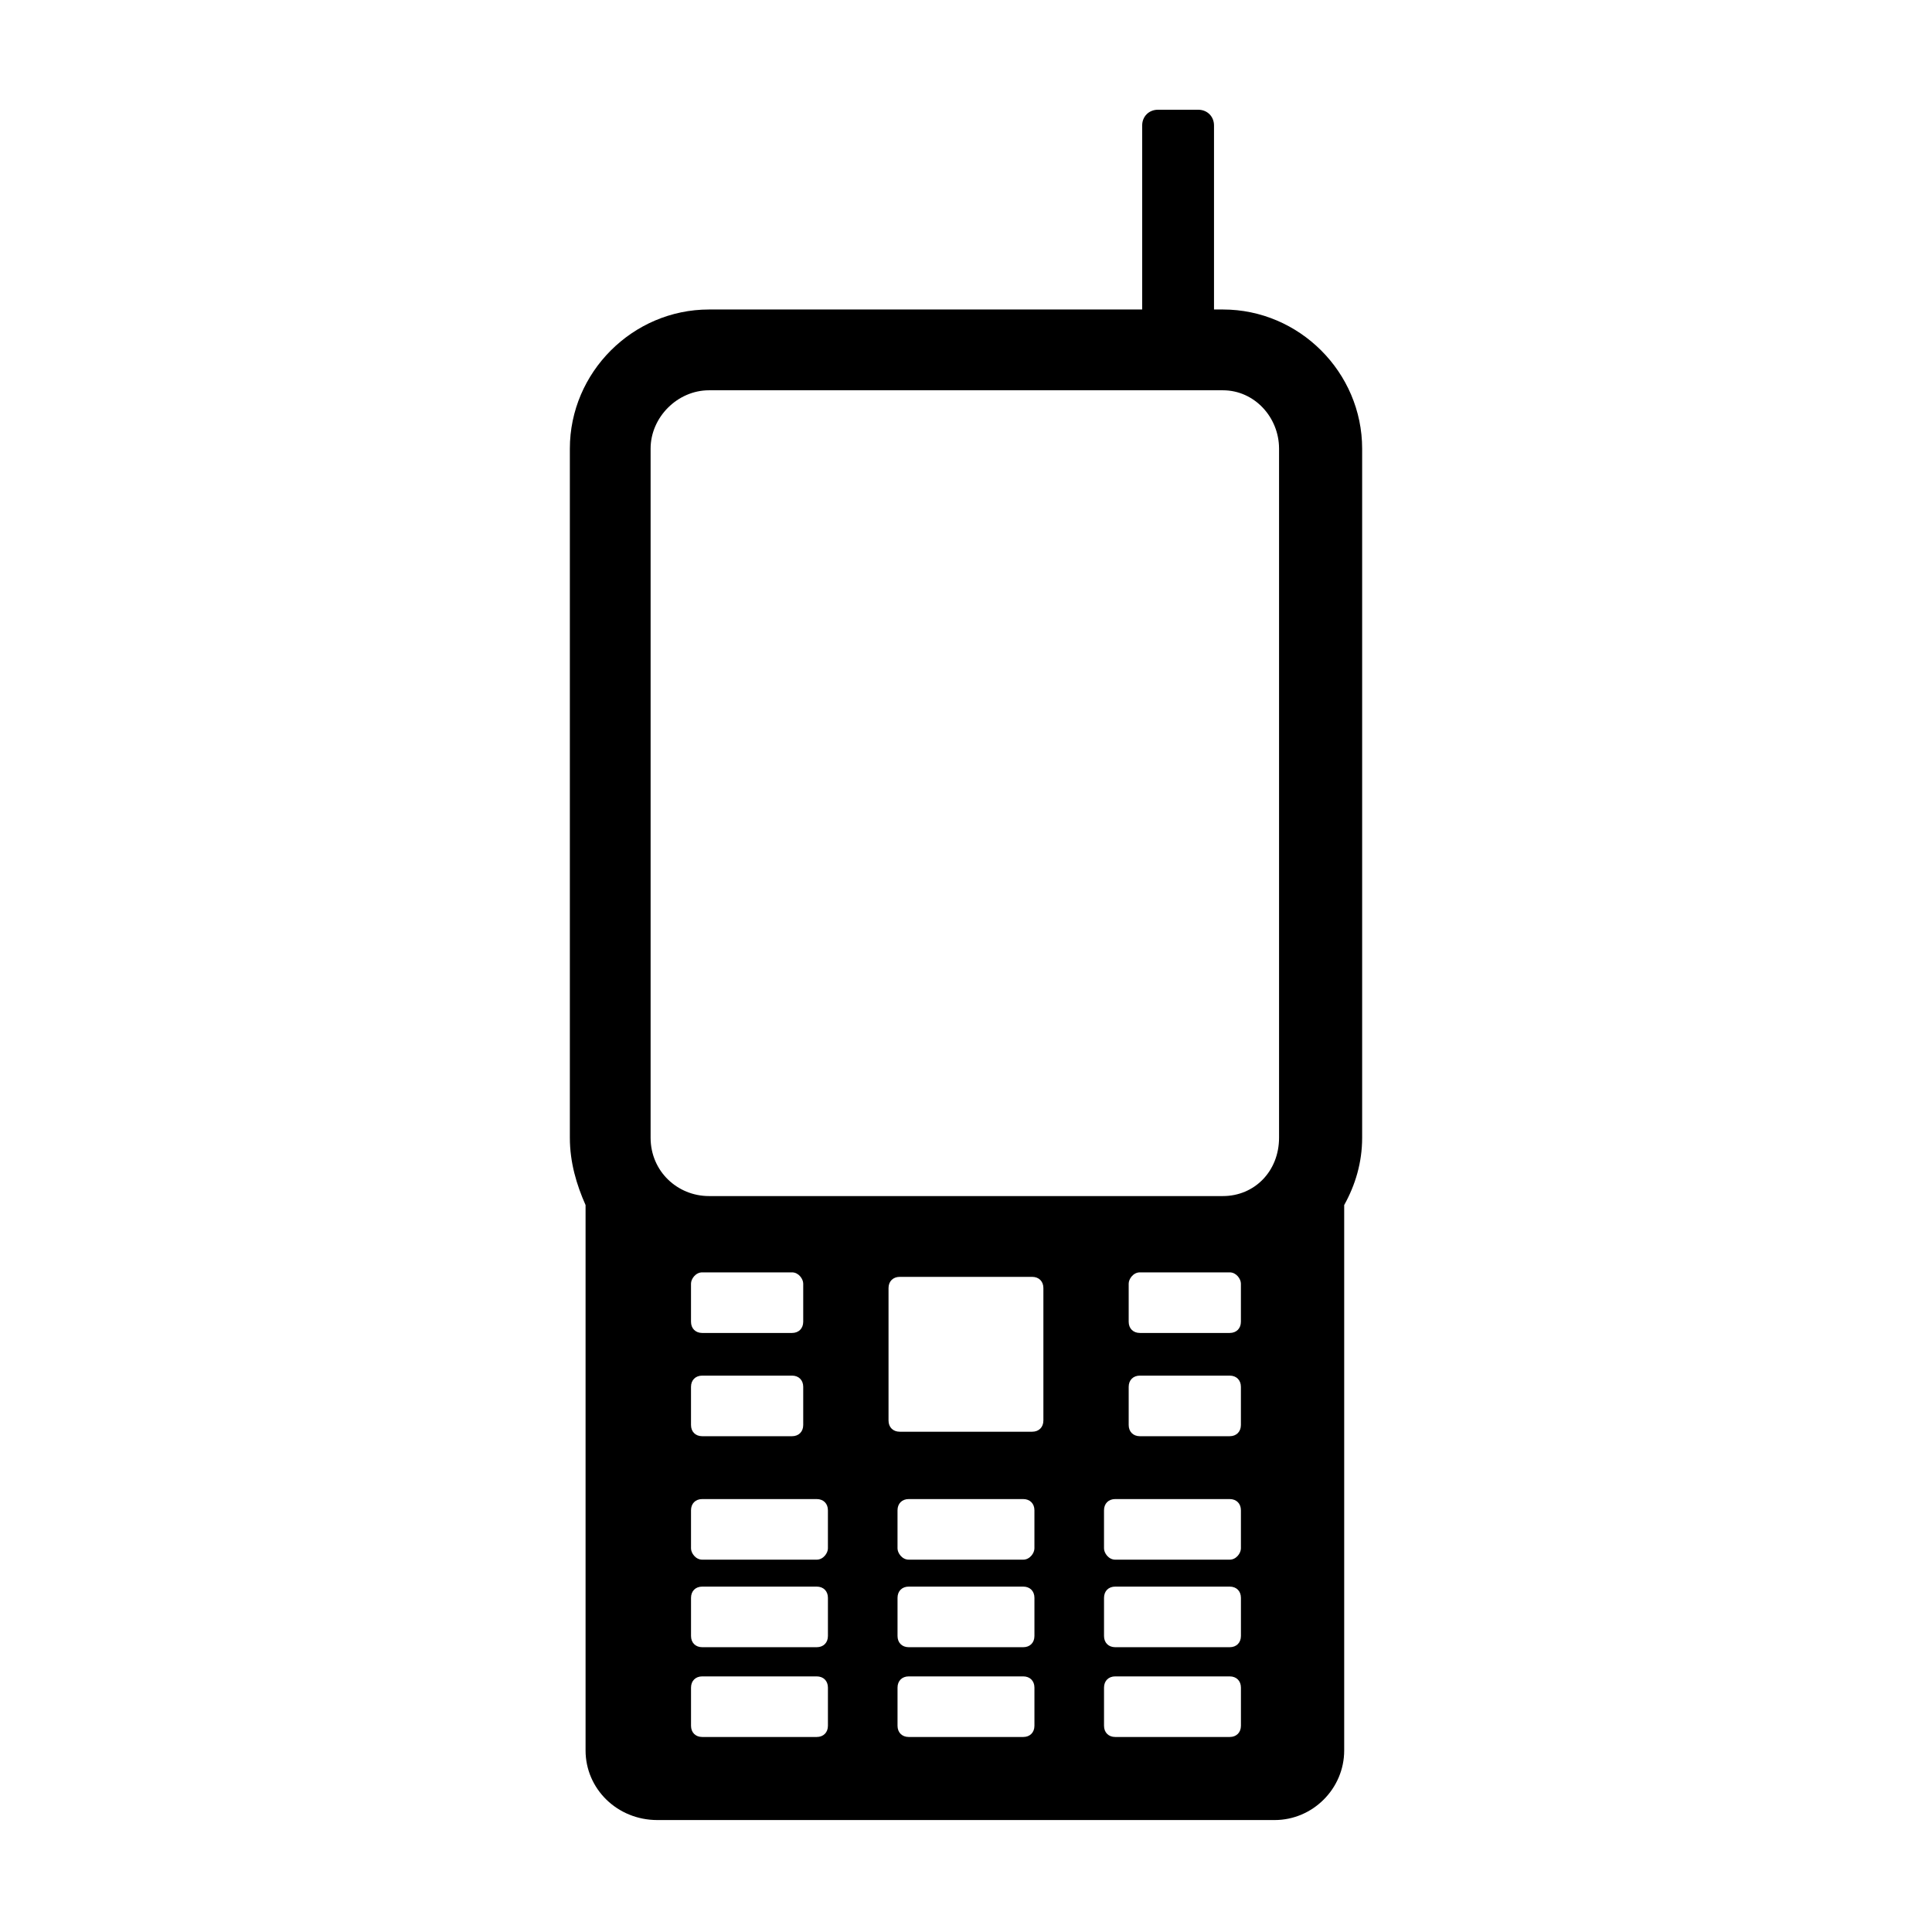 <?xml version="1.0" encoding="UTF-8"?>
<!-- The Best Svg Icon site in the world: iconSvg.co, Visit us! https://iconsvg.co -->
<svg fill="#000000" width="800px" height="800px" version="1.1" viewBox="144 144 512 512" xmlns="http://www.w3.org/2000/svg">
 <path d="m331.89 226.02h114.8v-48.773c0-2.379 1.785-4.164 4.164-4.164h10.707c2.379 0 4.164 1.785 4.164 4.164v48.773h2.379c20.223 0 36.879 16.656 36.879 36.879v182.61c0 6.543-1.785 12.492-4.758 17.844v144.54c0 10.113-8.328 18.438-18.438 18.438h-163.57c-10.707 0-19.035-8.328-19.035-18.438v-144.54c-2.379-5.352-4.164-11.301-4.164-17.844v-182.61c0-20.223 16.656-36.879 36.879-36.879zm52.938 362.24h30.336c1.785 0 2.973 1.191 2.973 2.973v10.113c0 1.785-1.191 2.973-2.973 2.973h-30.336c-1.785 0-2.973-1.191-2.973-2.973v-10.113c0-1.785 1.191-2.973 2.973-2.973zm0-23.793h30.336c1.785 0 2.973 1.191 2.973 2.973v10.113c0 1.785-1.191 2.973-2.973 2.973h-30.336c-1.785 0-2.973-1.191-2.973-2.973v-10.113c0-1.785 1.191-2.973 2.973-2.973zm54.723 23.793h30.336c1.785 0 2.973 1.191 2.973 2.973v10.113c0 1.785-1.191 2.973-2.973 2.973h-30.336c-1.785 0-2.973-1.191-2.973-2.973v-10.113c0-1.785 1.191-2.973 2.973-2.973zm0-23.793h30.336c1.785 0 2.973 1.191 2.973 2.973v10.113c0 1.785-1.191 2.973-2.973 2.973h-30.336c-1.785 0-2.973-1.191-2.973-2.973v-10.113c0-1.785 1.191-2.973 2.973-2.973zm-109.45 23.793h30.336c1.785 0 2.973 1.191 2.973 2.973v10.113c0 1.785-1.191 2.973-2.973 2.973h-30.336c-1.785 0-2.973-1.191-2.973-2.973v-10.113c0-1.785 1.191-2.973 2.973-2.973zm0-23.793h30.336c1.785 0 2.973 1.191 2.973 2.973v10.113c0 1.785-1.191 2.973-2.973 2.973h-30.336c-1.785 0-2.973-1.191-2.973-2.973v-10.113c0-1.785 1.191-2.973 2.973-2.973zm54.723-23.199h30.336c1.785 0 2.973 1.191 2.973 2.973v10.113c0 1.191-1.191 2.973-2.973 2.973h-30.336c-1.785 0-2.973-1.785-2.973-2.973v-10.113c0-1.785 1.191-2.973 2.973-2.973zm54.723 0h30.336c1.785 0 2.973 1.191 2.973 2.973v10.113c0 1.191-1.191 2.973-2.973 2.973h-30.336c-1.785 0-2.973-1.785-2.973-2.973v-10.113c0-1.785 1.191-2.973 2.973-2.973zm-109.45 0h30.336c1.785 0 2.973 1.191 2.973 2.973v10.113c0 1.191-1.191 2.973-2.973 2.973h-30.336c-1.785 0-2.973-1.785-2.973-2.973v-10.113c0-1.785 1.191-2.973 2.973-2.973zm52.344-58.887h35.094c1.785 0 2.973 1.191 2.973 2.973v35.094c0 1.785-1.191 2.973-2.973 2.973h-35.094c-1.785 0-2.973-1.191-2.973-2.973v-35.094c0-1.785 1.191-2.973 2.973-2.973zm63.645 26.172h23.793c1.785 0 2.973 1.191 2.973 2.973v10.113c0 1.785-1.191 2.973-2.973 2.973h-23.793c-1.785 0-2.973-1.191-2.973-2.973v-10.113c0-1.785 1.191-2.973 2.973-2.973zm0-27.363h23.793c1.785 0 2.973 1.785 2.973 2.973v10.113c0 1.785-1.191 2.973-2.973 2.973h-23.793c-1.785 0-2.973-1.191-2.973-2.973v-10.113c0-1.191 1.191-2.973 2.973-2.973zm-115.99 27.363h23.793c1.785 0 2.973 1.191 2.973 2.973v10.113c0 1.785-1.191 2.973-2.973 2.973h-23.793c-1.785 0-2.973-1.191-2.973-2.973v-10.113c0-1.785 1.191-2.973 2.973-2.973zm0-27.363h23.793c1.785 0 2.973 1.785 2.973 2.973v10.113c0 1.785-1.191 2.973-2.973 2.973h-23.793c-1.785 0-2.973-1.191-2.973-2.973v-10.113c0-1.191 1.191-2.973 2.973-2.973zm1.785-233.76h136.21c8.328 0 14.871 7.137 14.871 15.465v182.61c0 8.922-6.543 15.465-14.871 15.465h-136.21c-8.328 0-15.465-6.543-15.465-15.465v-182.61c0-8.328 7.137-15.465 15.465-15.465z" fill-rule="evenodd"/>
</svg>